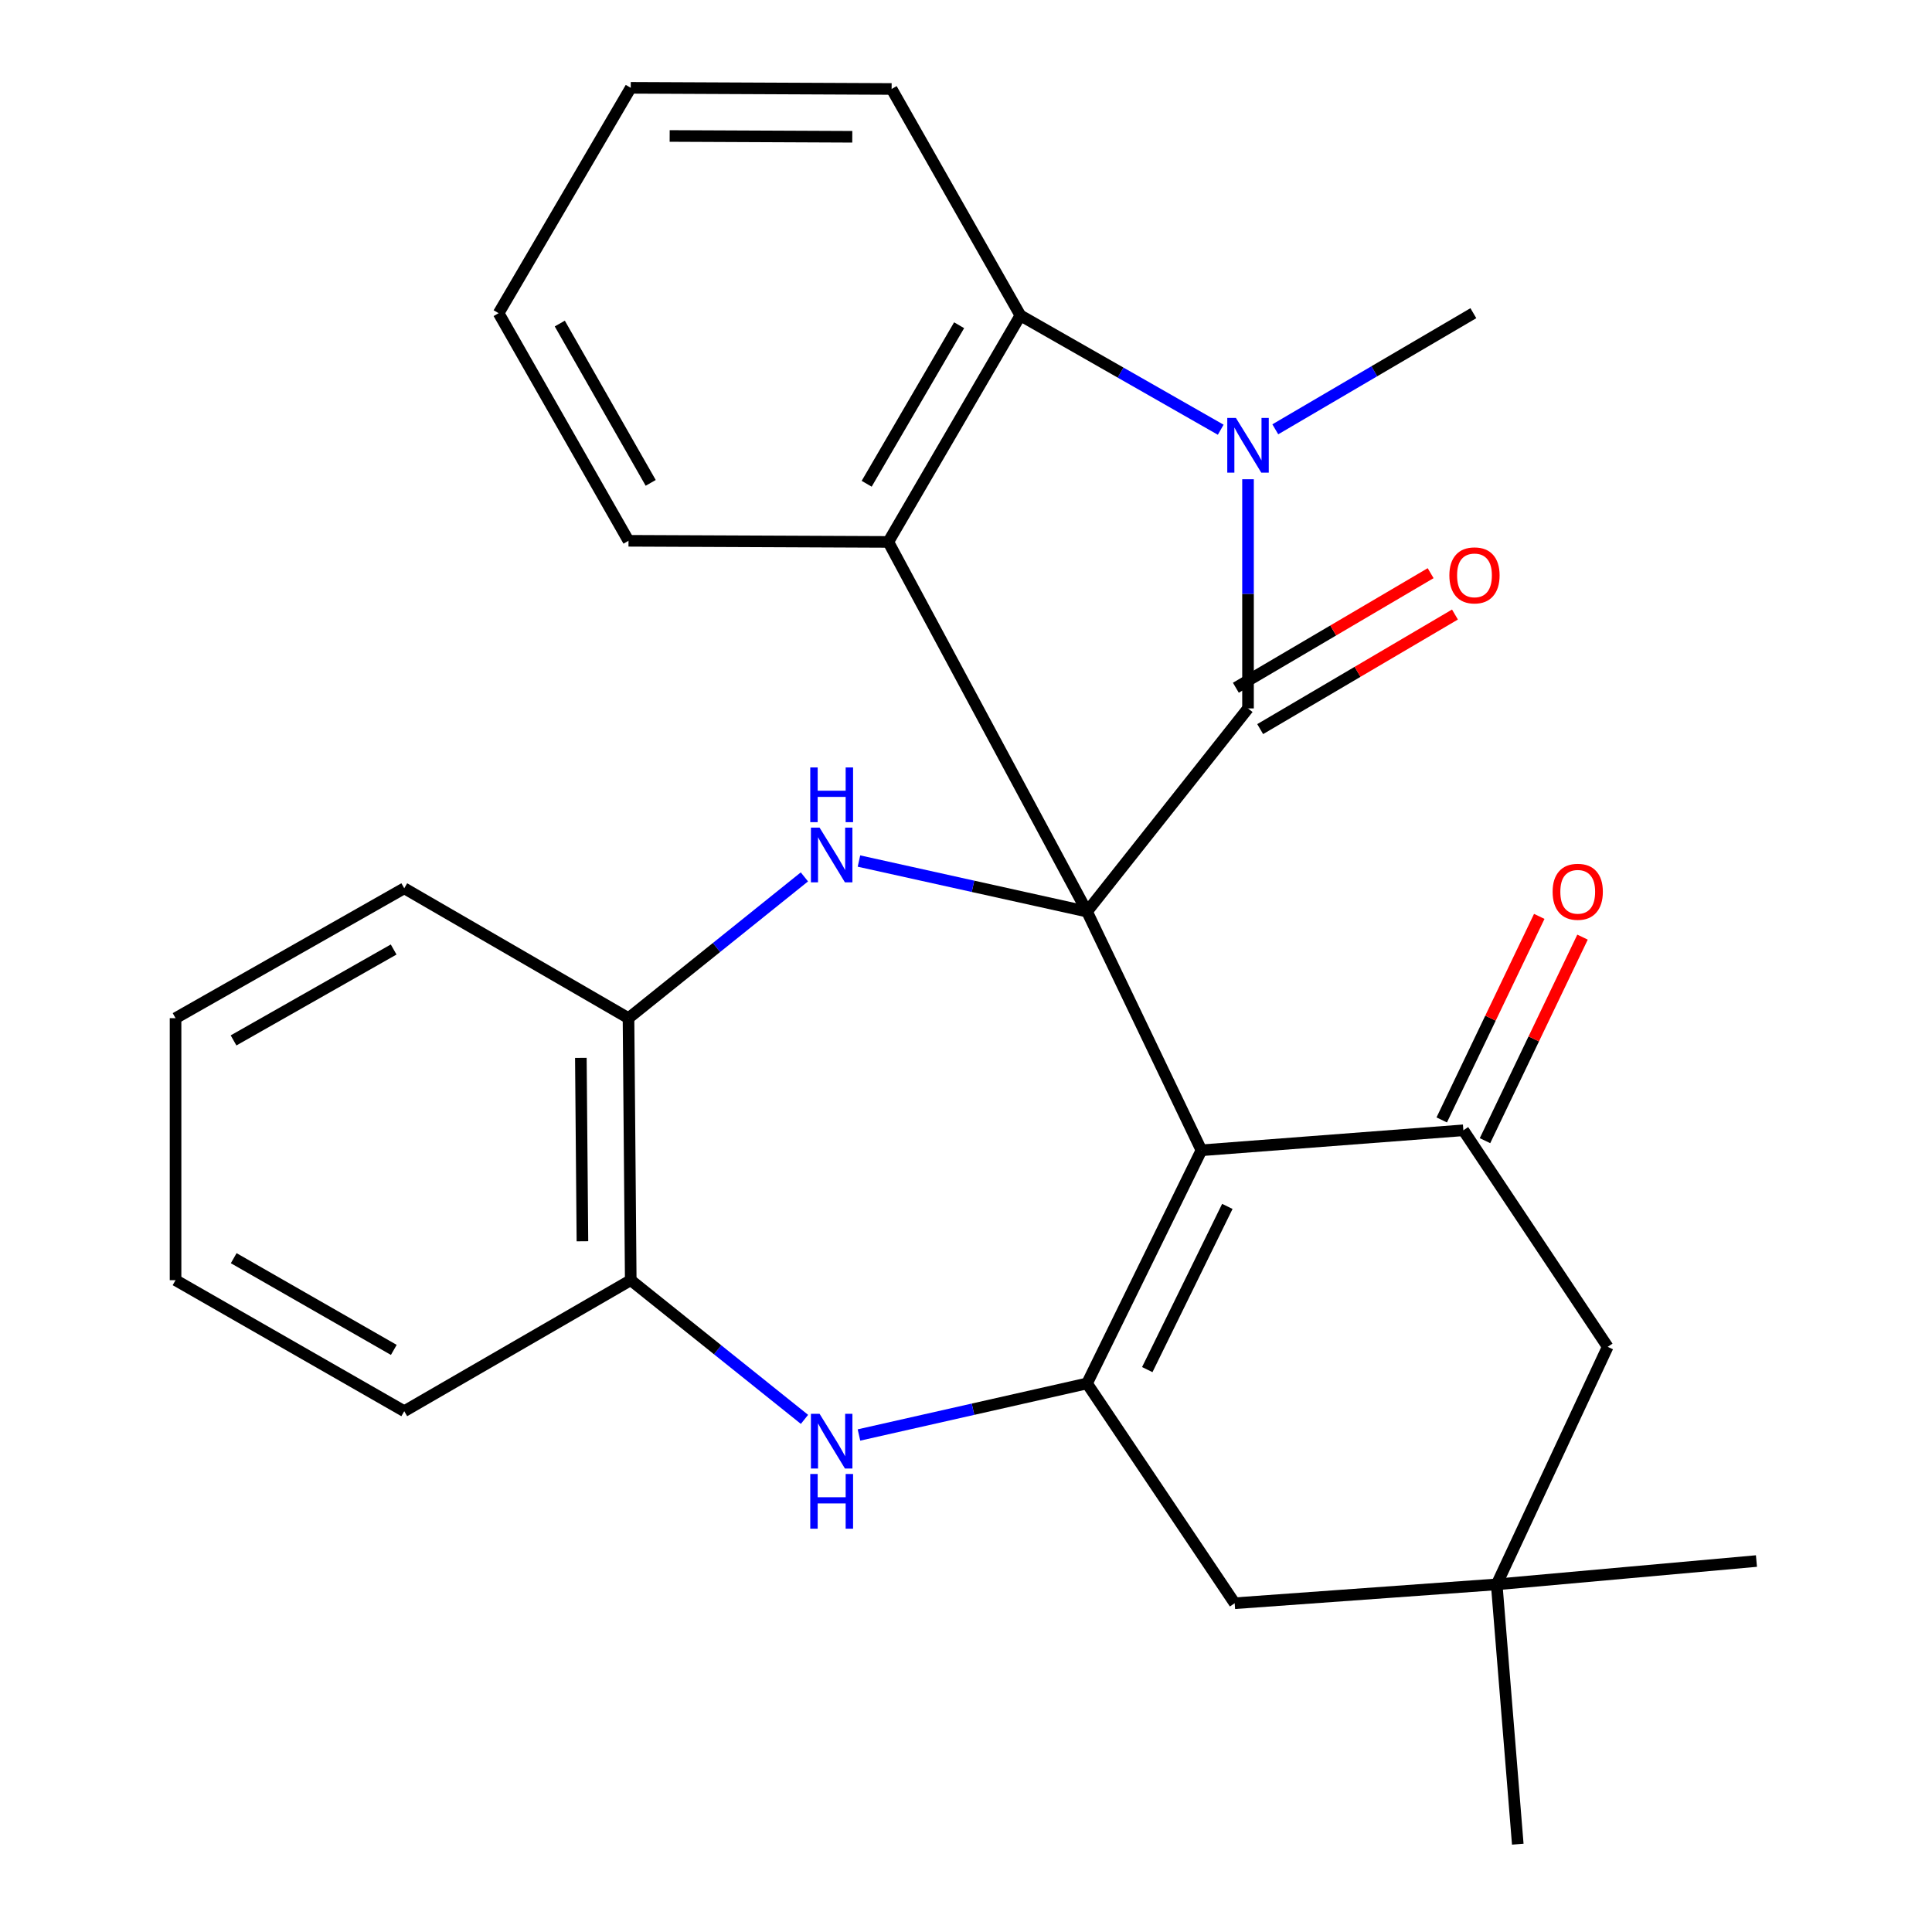 <?xml version='1.0' encoding='iso-8859-1'?>
<svg version='1.1' baseProfile='full'
              xmlns='http://www.w3.org/2000/svg'
                      xmlns:rdkit='http://www.rdkit.org/xml'
                      xmlns:xlink='http://www.w3.org/1999/xlink'
                  xml:space='preserve'
width='1000px' height='1000px' viewBox='0 0 1000 1000'>
<!-- END OF HEADER -->
<rect style='opacity:1.0;fill:#FFFFFF;stroke:none' width='1000' height='1000' x='0' y='0'> </rect>
<path class='bond-0' d='M 562.645,471.838 L 621.853,595.388' style='fill:none;fill-rule:evenodd;stroke:#000000;stroke-width:6px;stroke-linecap:butt;stroke-linejoin:miter;stroke-opacity:1' />
<path class='bond-1' d='M 562.645,471.838 L 645.973,366.68' style='fill:none;fill-rule:evenodd;stroke:#000000;stroke-width:6px;stroke-linecap:butt;stroke-linejoin:miter;stroke-opacity:1' />
<path class='bond-4' d='M 562.645,471.838 L 459.792,280.496' style='fill:none;fill-rule:evenodd;stroke:#000000;stroke-width:6px;stroke-linecap:butt;stroke-linejoin:miter;stroke-opacity:1' />
<path class='bond-5' d='M 562.645,471.838 L 503.62,458.756' style='fill:none;fill-rule:evenodd;stroke:#000000;stroke-width:6px;stroke-linecap:butt;stroke-linejoin:miter;stroke-opacity:1' />
<path class='bond-5' d='M 503.62,458.756 L 444.595,445.674' style='fill:none;fill-rule:evenodd;stroke:#0000FF;stroke-width:6px;stroke-linecap:butt;stroke-linejoin:miter;stroke-opacity:1' />
<path class='bond-3' d='M 621.853,595.388 L 562.645,716.068' style='fill:none;fill-rule:evenodd;stroke:#000000;stroke-width:6px;stroke-linecap:butt;stroke-linejoin:miter;stroke-opacity:1' />
<path class='bond-3' d='M 635.27,624.43 L 593.824,708.906' style='fill:none;fill-rule:evenodd;stroke:#000000;stroke-width:6px;stroke-linecap:butt;stroke-linejoin:miter;stroke-opacity:1' />
<path class='bond-6' d='M 621.853,595.388 L 757.436,585.039' style='fill:none;fill-rule:evenodd;stroke:#000000;stroke-width:6px;stroke-linecap:butt;stroke-linejoin:miter;stroke-opacity:1' />
<path class='bond-2' d='M 645.973,366.68 L 645.973,307.368' style='fill:none;fill-rule:evenodd;stroke:#000000;stroke-width:6px;stroke-linecap:butt;stroke-linejoin:miter;stroke-opacity:1' />
<path class='bond-2' d='M 645.973,307.368 L 645.973,248.055' style='fill:none;fill-rule:evenodd;stroke:#0000FF;stroke-width:6px;stroke-linecap:butt;stroke-linejoin:miter;stroke-opacity:1' />
<path class='bond-14' d='M 652.269,377.384 L 702.678,347.732' style='fill:none;fill-rule:evenodd;stroke:#000000;stroke-width:6px;stroke-linecap:butt;stroke-linejoin:miter;stroke-opacity:1' />
<path class='bond-14' d='M 702.678,347.732 L 753.086,318.081' style='fill:none;fill-rule:evenodd;stroke:#FF0000;stroke-width:6px;stroke-linecap:butt;stroke-linejoin:miter;stroke-opacity:1' />
<path class='bond-14' d='M 639.676,355.976 L 690.085,326.325' style='fill:none;fill-rule:evenodd;stroke:#000000;stroke-width:6px;stroke-linecap:butt;stroke-linejoin:miter;stroke-opacity:1' />
<path class='bond-14' d='M 690.085,326.325 L 740.494,296.673' style='fill:none;fill-rule:evenodd;stroke:#FF0000;stroke-width:6px;stroke-linecap:butt;stroke-linejoin:miter;stroke-opacity:1' />
<path class='bond-16' d='M 660.093,222.212 L 711.352,192.159' style='fill:none;fill-rule:evenodd;stroke:#0000FF;stroke-width:6px;stroke-linecap:butt;stroke-linejoin:miter;stroke-opacity:1' />
<path class='bond-16' d='M 711.352,192.159 L 762.61,162.106' style='fill:none;fill-rule:evenodd;stroke:#000000;stroke-width:6px;stroke-linecap:butt;stroke-linejoin:miter;stroke-opacity:1' />
<path class='bond-27' d='M 631.841,222.428 L 579.995,192.846' style='fill:none;fill-rule:evenodd;stroke:#0000FF;stroke-width:6px;stroke-linecap:butt;stroke-linejoin:miter;stroke-opacity:1' />
<path class='bond-27' d='M 579.995,192.846 L 528.149,163.265' style='fill:none;fill-rule:evenodd;stroke:#000000;stroke-width:6px;stroke-linecap:butt;stroke-linejoin:miter;stroke-opacity:1' />
<path class='bond-8' d='M 562.645,716.068 L 503.621,729.409' style='fill:none;fill-rule:evenodd;stroke:#000000;stroke-width:6px;stroke-linecap:butt;stroke-linejoin:miter;stroke-opacity:1' />
<path class='bond-8' d='M 503.621,729.409 L 444.598,742.749' style='fill:none;fill-rule:evenodd;stroke:#0000FF;stroke-width:6px;stroke-linecap:butt;stroke-linejoin:miter;stroke-opacity:1' />
<path class='bond-11' d='M 562.645,716.068 L 639.074,829.836' style='fill:none;fill-rule:evenodd;stroke:#000000;stroke-width:6px;stroke-linecap:butt;stroke-linejoin:miter;stroke-opacity:1' />
<path class='bond-7' d='M 459.792,280.496 L 528.149,163.265' style='fill:none;fill-rule:evenodd;stroke:#000000;stroke-width:6px;stroke-linecap:butt;stroke-linejoin:miter;stroke-opacity:1' />
<path class='bond-7' d='M 448.589,250.4 L 496.439,168.339' style='fill:none;fill-rule:evenodd;stroke:#000000;stroke-width:6px;stroke-linecap:butt;stroke-linejoin:miter;stroke-opacity:1' />
<path class='bond-17' d='M 459.792,280.496 L 325.313,279.916' style='fill:none;fill-rule:evenodd;stroke:#000000;stroke-width:6px;stroke-linecap:butt;stroke-linejoin:miter;stroke-opacity:1' />
<path class='bond-9' d='M 416.358,453.878 L 370.835,490.441' style='fill:none;fill-rule:evenodd;stroke:#0000FF;stroke-width:6px;stroke-linecap:butt;stroke-linejoin:miter;stroke-opacity:1' />
<path class='bond-9' d='M 370.835,490.441 L 325.313,527.003' style='fill:none;fill-rule:evenodd;stroke:#000000;stroke-width:6px;stroke-linecap:butt;stroke-linejoin:miter;stroke-opacity:1' />
<path class='bond-13' d='M 757.436,585.039 L 832.14,697.123' style='fill:none;fill-rule:evenodd;stroke:#000000;stroke-width:6px;stroke-linecap:butt;stroke-linejoin:miter;stroke-opacity:1' />
<path class='bond-15' d='M 768.635,590.406 L 793.876,537.73' style='fill:none;fill-rule:evenodd;stroke:#000000;stroke-width:6px;stroke-linecap:butt;stroke-linejoin:miter;stroke-opacity:1' />
<path class='bond-15' d='M 793.876,537.73 L 819.117,485.054' style='fill:none;fill-rule:evenodd;stroke:#FF0000;stroke-width:6px;stroke-linecap:butt;stroke-linejoin:miter;stroke-opacity:1' />
<path class='bond-15' d='M 746.237,579.673 L 771.477,526.997' style='fill:none;fill-rule:evenodd;stroke:#000000;stroke-width:6px;stroke-linecap:butt;stroke-linejoin:miter;stroke-opacity:1' />
<path class='bond-15' d='M 771.477,526.997 L 796.718,474.321' style='fill:none;fill-rule:evenodd;stroke:#FF0000;stroke-width:6px;stroke-linecap:butt;stroke-linejoin:miter;stroke-opacity:1' />
<path class='bond-18' d='M 528.149,163.265 L 461.503,46.048' style='fill:none;fill-rule:evenodd;stroke:#000000;stroke-width:6px;stroke-linecap:butt;stroke-linejoin:miter;stroke-opacity:1' />
<path class='bond-28' d='M 416.398,734.667 L 371.435,698.64' style='fill:none;fill-rule:evenodd;stroke:#0000FF;stroke-width:6px;stroke-linecap:butt;stroke-linejoin:miter;stroke-opacity:1' />
<path class='bond-28' d='M 371.435,698.64 L 326.472,662.614' style='fill:none;fill-rule:evenodd;stroke:#000000;stroke-width:6px;stroke-linecap:butt;stroke-linejoin:miter;stroke-opacity:1' />
<path class='bond-10' d='M 325.313,527.003 L 326.472,662.614' style='fill:none;fill-rule:evenodd;stroke:#000000;stroke-width:6px;stroke-linecap:butt;stroke-linejoin:miter;stroke-opacity:1' />
<path class='bond-10' d='M 300.651,547.557 L 301.462,642.484' style='fill:none;fill-rule:evenodd;stroke:#000000;stroke-width:6px;stroke-linecap:butt;stroke-linejoin:miter;stroke-opacity:1' />
<path class='bond-21' d='M 325.313,527.003 L 209.241,459.778' style='fill:none;fill-rule:evenodd;stroke:#000000;stroke-width:6px;stroke-linecap:butt;stroke-linejoin:miter;stroke-opacity:1' />
<path class='bond-22' d='M 326.472,662.614 L 209.241,730.433' style='fill:none;fill-rule:evenodd;stroke:#000000;stroke-width:6px;stroke-linecap:butt;stroke-linejoin:miter;stroke-opacity:1' />
<path class='bond-30' d='M 639.074,829.836 L 774.684,820.067' style='fill:none;fill-rule:evenodd;stroke:#000000;stroke-width:6px;stroke-linecap:butt;stroke-linejoin:miter;stroke-opacity:1' />
<path class='bond-12' d='M 774.684,820.067 L 832.14,697.123' style='fill:none;fill-rule:evenodd;stroke:#000000;stroke-width:6px;stroke-linecap:butt;stroke-linejoin:miter;stroke-opacity:1' />
<path class='bond-19' d='M 774.684,820.067 L 909.135,807.993' style='fill:none;fill-rule:evenodd;stroke:#000000;stroke-width:6px;stroke-linecap:butt;stroke-linejoin:miter;stroke-opacity:1' />
<path class='bond-20' d='M 774.684,820.067 L 785.598,954.545' style='fill:none;fill-rule:evenodd;stroke:#000000;stroke-width:6px;stroke-linecap:butt;stroke-linejoin:miter;stroke-opacity:1' />
<path class='bond-23' d='M 325.313,279.916 L 258.087,162.106' style='fill:none;fill-rule:evenodd;stroke:#000000;stroke-width:6px;stroke-linecap:butt;stroke-linejoin:miter;stroke-opacity:1' />
<path class='bond-23' d='M 336.801,249.935 L 289.743,167.468' style='fill:none;fill-rule:evenodd;stroke:#000000;stroke-width:6px;stroke-linecap:butt;stroke-linejoin:miter;stroke-opacity:1' />
<path class='bond-29' d='M 461.503,46.048 L 326.472,45.455' style='fill:none;fill-rule:evenodd;stroke:#000000;stroke-width:6px;stroke-linecap:butt;stroke-linejoin:miter;stroke-opacity:1' />
<path class='bond-29' d='M 441.139,70.796 L 346.617,70.38' style='fill:none;fill-rule:evenodd;stroke:#000000;stroke-width:6px;stroke-linecap:butt;stroke-linejoin:miter;stroke-opacity:1' />
<path class='bond-25' d='M 209.241,459.778 L 90.865,527.003' style='fill:none;fill-rule:evenodd;stroke:#000000;stroke-width:6px;stroke-linecap:butt;stroke-linejoin:miter;stroke-opacity:1' />
<path class='bond-25' d='M 203.75,491.459 L 120.886,538.517' style='fill:none;fill-rule:evenodd;stroke:#000000;stroke-width:6px;stroke-linecap:butt;stroke-linejoin:miter;stroke-opacity:1' />
<path class='bond-31' d='M 209.241,730.433 L 90.865,662.614' style='fill:none;fill-rule:evenodd;stroke:#000000;stroke-width:6px;stroke-linecap:butt;stroke-linejoin:miter;stroke-opacity:1' />
<path class='bond-31' d='M 203.831,698.709 L 120.968,651.236' style='fill:none;fill-rule:evenodd;stroke:#000000;stroke-width:6px;stroke-linecap:butt;stroke-linejoin:miter;stroke-opacity:1' />
<path class='bond-24' d='M 258.087,162.106 L 326.472,45.455' style='fill:none;fill-rule:evenodd;stroke:#000000;stroke-width:6px;stroke-linecap:butt;stroke-linejoin:miter;stroke-opacity:1' />
<path class='bond-26' d='M 90.865,527.003 L 90.865,662.614' style='fill:none;fill-rule:evenodd;stroke:#000000;stroke-width:6px;stroke-linecap:butt;stroke-linejoin:miter;stroke-opacity:1' />
<path  class='atom-3' d='M 639.713 216.331
L 648.993 231.331
Q 649.913 232.811, 651.393 235.491
Q 652.873 238.171, 652.953 238.331
L 652.953 216.331
L 656.713 216.331
L 656.713 244.651
L 652.833 244.651
L 642.873 228.251
Q 641.713 226.331, 640.473 224.131
Q 639.273 221.931, 638.913 221.251
L 638.913 244.651
L 635.233 244.651
L 635.233 216.331
L 639.713 216.331
' fill='#0000FF'/>
<path  class='atom-6' d='M 424.21 428.384
L 433.49 443.384
Q 434.41 444.864, 435.89 447.544
Q 437.37 450.224, 437.45 450.384
L 437.45 428.384
L 441.21 428.384
L 441.21 456.704
L 437.33 456.704
L 427.37 440.304
Q 426.21 438.384, 424.97 436.184
Q 423.77 433.984, 423.41 433.304
L 423.41 456.704
L 419.73 456.704
L 419.73 428.384
L 424.21 428.384
' fill='#0000FF'/>
<path  class='atom-6' d='M 419.39 397.232
L 423.23 397.232
L 423.23 409.272
L 437.71 409.272
L 437.71 397.232
L 441.55 397.232
L 441.55 425.552
L 437.71 425.552
L 437.71 412.472
L 423.23 412.472
L 423.23 425.552
L 419.39 425.552
L 419.39 397.232
' fill='#0000FF'/>
<path  class='atom-9' d='M 424.21 731.782
L 433.49 746.782
Q 434.41 748.262, 435.89 750.942
Q 437.37 753.622, 437.45 753.782
L 437.45 731.782
L 441.21 731.782
L 441.21 760.102
L 437.33 760.102
L 427.37 743.702
Q 426.21 741.782, 424.97 739.582
Q 423.77 737.382, 423.41 736.702
L 423.41 760.102
L 419.73 760.102
L 419.73 731.782
L 424.21 731.782
' fill='#0000FF'/>
<path  class='atom-9' d='M 419.39 762.934
L 423.23 762.934
L 423.23 774.974
L 437.71 774.974
L 437.71 762.934
L 441.55 762.934
L 441.55 791.254
L 437.71 791.254
L 437.71 778.174
L 423.23 778.174
L 423.23 791.254
L 419.39 791.254
L 419.39 762.934
' fill='#0000FF'/>
<path  class='atom-15' d='M 750.19 297.81
Q 750.19 291.01, 753.55 287.21
Q 756.91 283.41, 763.19 283.41
Q 769.47 283.41, 772.83 287.21
Q 776.19 291.01, 776.19 297.81
Q 776.19 304.69, 772.79 308.61
Q 769.39 312.49, 763.19 312.49
Q 756.95 312.49, 753.55 308.61
Q 750.19 304.73, 750.19 297.81
M 763.19 309.29
Q 767.51 309.29, 769.83 306.41
Q 772.19 303.49, 772.19 297.81
Q 772.19 292.25, 769.83 289.45
Q 767.51 286.61, 763.19 286.61
Q 758.87 286.61, 756.51 289.41
Q 754.19 292.21, 754.19 297.81
Q 754.19 303.53, 756.51 306.41
Q 758.87 309.29, 763.19 309.29
' fill='#FF0000'/>
<path  class='atom-16' d='M 803.631 461.583
Q 803.631 454.783, 806.991 450.983
Q 810.351 447.183, 816.631 447.183
Q 822.911 447.183, 826.271 450.983
Q 829.631 454.783, 829.631 461.583
Q 829.631 468.463, 826.231 472.383
Q 822.831 476.263, 816.631 476.263
Q 810.391 476.263, 806.991 472.383
Q 803.631 468.503, 803.631 461.583
M 816.631 473.063
Q 820.951 473.063, 823.271 470.183
Q 825.631 467.263, 825.631 461.583
Q 825.631 456.023, 823.271 453.223
Q 820.951 450.383, 816.631 450.383
Q 812.311 450.383, 809.951 453.183
Q 807.631 455.983, 807.631 461.583
Q 807.631 467.303, 809.951 470.183
Q 812.311 473.063, 816.631 473.063
' fill='#FF0000'/>
</svg>
